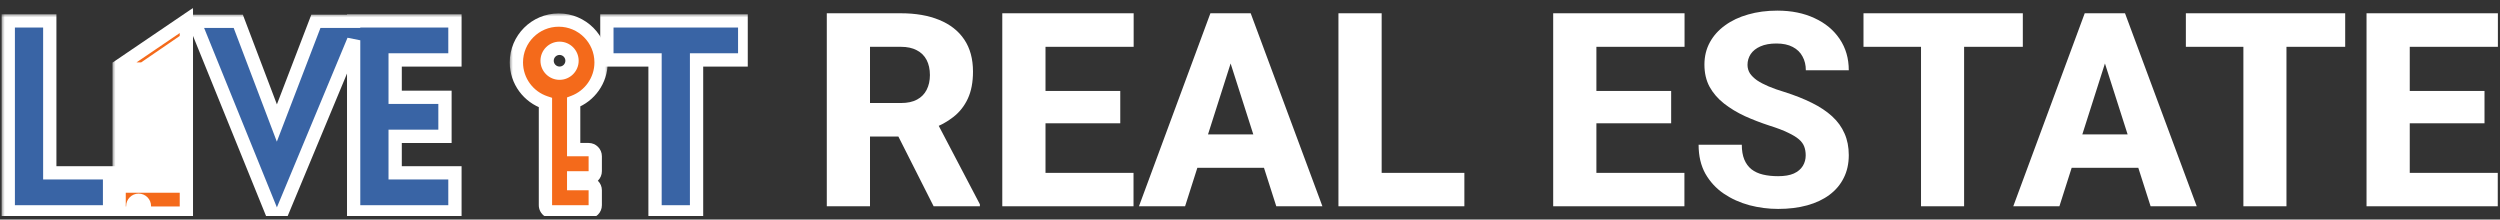 <svg width="353" height="31" viewBox="0 0 353 31" fill="none" xmlns="http://www.w3.org/2000/svg">
<rect x="0" y="0" width="353" height="31" fill="#333333" stroke="none"/>
<g clip-path="url(#clip0_8568_3227)">
<mask id="path-1-outside-1_8568_3227" maskUnits="userSpaceOnUse" x="0.167" y="1.951" width="106" height="30" fill="black">
<rect fill="white" x="0.167" y="1.951" width="106" height="30"/>
<path d="M64.237 8.462H55.797V13.739H62.831V19.249H55.797V24.406H64.237V29.916H49.935V5.69L39.68 30.324H38.508L27.429 3.01H33.643L39.094 17.37L44.603 3.01H49.935V2.952H64.237V8.462ZM7.028 24.406H15.47V29.916H1.167V2.951H7.028V24.406ZM105.152 8.462H98.353V29.915H92.491V8.462H85.692V2.952H105.152V8.462Z"/>
</mask>
<path d="M64.237 8.462H55.797V13.739H62.831V19.249H55.797V24.406H64.237V29.916H49.935V5.69L39.68 30.324H38.508L27.429 3.01H33.643L39.094 17.37L44.603 3.01H49.935V2.952H64.237V8.462ZM7.028 24.406H15.47V29.916H1.167V2.951H7.028V24.406ZM105.152 8.462H98.353V29.915H92.491V8.462H85.692V2.952H105.152V8.462Z" fill="#3964A5"/>
<path d="M64.237 8.462V9.4H65.175V8.462H64.237ZM55.797 8.462V7.524H54.859V8.462H55.797ZM55.797 13.739H54.859V14.677H55.797V13.739ZM62.831 13.739H63.769V12.801H62.831V13.739ZM62.831 19.249V20.187H63.769V19.249H62.831ZM55.797 19.249V18.311H54.859V19.249H55.797ZM55.797 24.406H54.859V25.344H55.797V24.406ZM64.237 24.406H65.175V23.468H64.237V24.406ZM64.237 29.916V30.854H65.175V29.916H64.237ZM49.935 29.916H48.998V30.854H49.935V29.916ZM49.935 5.69H50.873L49.07 5.33L49.935 5.69ZM39.68 30.324V31.262H40.305L40.545 30.684L39.68 30.324ZM38.508 30.324L37.639 30.677L37.876 31.262H38.508V30.324ZM27.429 3.01V2.072H26.036L26.56 3.362L27.429 3.01ZM33.643 3.01L34.519 2.677L34.29 2.072H33.643V3.01ZM39.094 17.37L38.217 17.703L39.089 20L39.969 17.706L39.094 17.37ZM44.603 3.01V2.072H43.959L43.728 2.674L44.603 3.01ZM49.935 3.01V3.947H50.873V3.01H49.935ZM49.935 2.952V2.014H48.998V2.952H49.935ZM64.237 2.952H65.175V2.014H64.237V2.952ZM7.028 24.406H6.09V25.344H7.028V24.406ZM15.47 24.406H16.408V23.468H15.47V24.406ZM15.47 29.916V30.854H16.408V29.916H15.47ZM1.167 29.916H0.229V30.854H1.167V29.916ZM1.167 2.951V2.013H0.229V2.951H1.167ZM7.028 2.951H7.966V2.013H7.028V2.951ZM105.152 8.462V9.4H106.09V8.462H105.152ZM98.353 8.462V7.524H97.416V8.462H98.353ZM98.353 29.915V30.853H99.291V29.915H98.353ZM92.491 29.915H91.553V30.853H92.491V29.915ZM92.491 8.462H93.429V7.524H92.491V8.462ZM85.692 8.462H84.754V9.4H85.692V8.462ZM85.692 2.952V2.014H84.754V2.952H85.692ZM105.152 2.952H106.09V2.014H105.152V2.952ZM64.237 8.462V7.524H55.797V8.462V9.4H64.237V8.462ZM55.797 8.462H54.859V13.739H55.797H56.735V8.462H55.797ZM55.797 13.739V14.677H62.831V13.739V12.801H55.797V13.739ZM62.831 13.739H61.893V19.249H62.831H63.769V13.739H62.831ZM62.831 19.249V18.311H55.797V19.249V20.187H62.831V19.249ZM55.797 19.249H54.859V24.406H55.797H56.735V19.249H55.797ZM55.797 24.406V25.344H64.237V24.406V23.468H55.797V24.406ZM64.237 24.406H63.299V29.916H64.237H65.175V24.406H64.237ZM64.237 29.916V28.978H49.935V29.916V30.854H64.237V29.916ZM49.935 29.916H50.873V5.69H49.935H48.998V29.916H49.935ZM49.935 5.69L49.07 5.33L38.814 29.963L39.68 30.324L40.545 30.684L50.801 6.051L49.935 5.69ZM39.68 30.324V29.386H38.508V30.324V31.262H39.68V30.324ZM38.508 30.324L39.377 29.971L28.298 2.657L27.429 3.01L26.56 3.362L37.639 30.677L38.508 30.324ZM27.429 3.01V3.947H33.643V3.01V2.072H27.429V3.01ZM33.643 3.01L32.766 3.342L38.217 17.703L39.094 17.37L39.971 17.037L34.519 2.677L33.643 3.01ZM39.094 17.37L39.969 17.706L45.479 3.345L44.603 3.01L43.728 2.674L38.218 17.034L39.094 17.37ZM44.603 3.01V3.947H49.935V3.01V2.072H44.603V3.01ZM49.935 3.01H50.873V2.952H49.935H48.998V3.01H49.935ZM49.935 2.952V3.89H64.237V2.952V2.014H49.935V2.952ZM64.237 2.952H63.299V8.462H64.237H65.175V2.952H64.237ZM7.028 24.406V25.344H15.47V24.406V23.468H7.028V24.406ZM15.47 24.406H14.532V29.916H15.47H16.408V24.406H15.47ZM15.47 29.916V28.978H1.167V29.916V30.854H15.47V29.916ZM1.167 29.916H2.105V2.951H1.167H0.229V29.916H1.167ZM1.167 2.951V3.889H7.028V2.951V2.013H1.167V2.951ZM7.028 2.951H6.09V24.406H7.028H7.966V2.951H7.028ZM105.152 8.462V7.524H98.353V8.462V9.4H105.152V8.462ZM98.353 8.462H97.416V29.915H98.353H99.291V8.462H98.353ZM98.353 29.915V28.977H92.491V29.915V30.853H98.353V29.915ZM92.491 29.915H93.429V8.462H92.491H91.553V29.915H92.491ZM92.491 8.462V7.524H85.692V8.462V9.4H92.491V8.462ZM85.692 8.462H86.63V2.952H85.692H84.754V8.462H85.692ZM85.692 2.952V3.89H105.152V2.952V2.014H85.692V2.952ZM105.152 2.952H104.214V8.462H105.152H106.09V2.952H105.152Z" fill="white" mask="url(#path-1-outside-1_8568_3227)"/>
<mask id="path-3-outside-2_8568_3227" maskUnits="userSpaceOnUse" x="15.82" y="0.893" width="12" height="31" fill="black">
<rect fill="white" x="15.82" y="0.893" width="12" height="31"/>
<path d="M26.316 30.091H20.389C20.39 30.072 20.393 30.052 20.393 30.032V29.093C20.392 28.64 20.025 28.273 19.572 28.273C19.119 28.273 18.751 28.64 18.751 29.093V30.032C18.751 30.052 18.753 30.072 18.754 30.091H16.82V9.341L26.316 2.893V30.091ZM20.155 24.405V26.281H21.211V24.405H20.155ZM22.268 24.405V26.281H23.322V24.405H22.268ZM24.377 24.405V26.281H25.432V24.405H24.377ZM18.046 24.405V26.28H19.101V24.405H18.046ZM18.046 21.474V23.35H19.101V21.474H18.046ZM20.155 21.474V23.35H21.211V21.474H20.155ZM22.268 21.474V23.35H23.322V21.474H22.268ZM24.377 21.474V23.35H25.432V21.474H24.377ZM18.046 18.66V20.535H19.101V18.66H18.046ZM20.155 18.66V20.535H21.211V18.66H20.155ZM22.268 18.66V20.535H23.322V18.66H22.268ZM24.377 18.66V20.535H25.432V18.66H24.377ZM18.046 15.73V17.606H19.101V15.73H18.046ZM20.155 15.73V17.605H21.211V15.73H20.155ZM22.268 15.73V17.605H23.322V15.73H22.268ZM24.377 15.73V17.605H25.432V15.73H24.377ZM18.046 12.681V14.556H19.101V12.681H18.046ZM20.155 12.68V14.556H21.211V12.68H20.155ZM22.268 12.68V14.556H23.322V12.68H22.268ZM24.377 12.68V14.556H25.432V12.68H24.377ZM18.046 9.75V11.626H19.101V9.75H18.046ZM20.155 9.751V11.626H21.211V9.751H20.155ZM22.268 9.751V11.626H23.322V9.751H22.268ZM24.377 9.751V11.626H25.432V9.751H24.377ZM22.27 8.344H25.436V6.175L22.27 8.344Z"/>
</mask>
<path d="M26.316 30.091H20.389C20.39 30.072 20.393 30.052 20.393 30.032V29.093C20.392 28.64 20.025 28.273 19.572 28.273C19.119 28.273 18.751 28.64 18.751 29.093V30.032C18.751 30.052 18.753 30.072 18.754 30.091H16.82V9.341L26.316 2.893V30.091ZM20.155 24.405V26.281H21.211V24.405H20.155ZM22.268 24.405V26.281H23.322V24.405H22.268ZM24.377 24.405V26.281H25.432V24.405H24.377ZM18.046 24.405V26.28H19.101V24.405H18.046ZM18.046 21.474V23.35H19.101V21.474H18.046ZM20.155 21.474V23.35H21.211V21.474H20.155ZM22.268 21.474V23.35H23.322V21.474H22.268ZM24.377 21.474V23.35H25.432V21.474H24.377ZM18.046 18.66V20.535H19.101V18.66H18.046ZM20.155 18.66V20.535H21.211V18.66H20.155ZM22.268 18.66V20.535H23.322V18.66H22.268ZM24.377 18.66V20.535H25.432V18.66H24.377ZM18.046 15.73V17.606H19.101V15.73H18.046ZM20.155 15.73V17.605H21.211V15.73H20.155ZM22.268 15.73V17.605H23.322V15.73H22.268ZM24.377 15.73V17.605H25.432V15.73H24.377ZM18.046 12.681V14.556H19.101V12.681H18.046ZM20.155 12.68V14.556H21.211V12.68H20.155ZM22.268 12.68V14.556H23.322V12.68H22.268ZM24.377 12.68V14.556H25.432V12.68H24.377ZM18.046 9.75V11.626H19.101V9.75H18.046ZM20.155 9.751V11.626H21.211V9.751H20.155ZM22.268 9.751V11.626H23.322V9.751H22.268ZM24.377 9.751V11.626H25.432V9.751H24.377ZM22.27 8.344H25.436V6.175L22.27 8.344Z" fill="#F46A1B"/>
<path d="M26.316 30.091V31.029H27.254V30.091H26.316ZM20.389 30.091L19.453 30.023L19.381 31.029H20.389V30.091ZM20.393 30.032L21.33 30.032V30.032H20.393ZM20.393 29.093H21.33L21.33 29.093L20.393 29.093ZM19.572 28.273L19.573 27.335H19.572V28.273ZM18.751 29.093L17.813 29.093V29.093H18.751ZM18.751 30.032H17.813L17.813 30.032L18.751 30.032ZM18.754 30.091V31.029H19.762L19.689 30.023L18.754 30.091ZM16.82 30.091H15.883V31.029H16.82V30.091ZM16.82 9.341L16.294 8.565L15.883 8.844V9.341H16.82ZM26.316 2.893H27.254V1.122L25.79 2.117L26.316 2.893ZM20.155 24.405V23.467H19.217V24.405H20.155ZM20.155 26.281H19.217V27.218H20.155V26.281ZM21.211 26.281V27.218H22.149V26.281H21.211ZM21.211 24.405H22.149V23.467H21.211V24.405ZM22.268 24.405V23.467H21.33V24.405H22.268ZM22.268 26.281H21.33V27.218H22.268V26.281ZM23.322 26.281V27.218H24.26V26.281H23.322ZM23.322 24.405H24.26V23.467H23.322V24.405ZM24.377 24.405V23.467H23.439V24.405H24.377ZM24.377 26.281H23.439V27.218H24.377V26.281ZM25.432 26.281V27.218H26.369V26.281H25.432ZM25.432 24.405H26.369V23.467H25.432V24.405ZM18.046 24.405V23.467H17.108V24.405H18.046ZM18.046 26.28H17.108V27.218H18.046V26.28ZM19.101 26.28V27.218H20.038V26.28H19.101ZM19.101 24.405H20.038V23.467H19.101V24.405ZM18.046 21.474V20.536H17.108V21.474H18.046ZM18.046 23.35H17.108V24.288H18.046V23.35ZM19.101 23.35V24.288H20.038V23.35H19.101ZM19.101 21.474H20.038V20.536H19.101V21.474ZM20.155 21.474V20.536H19.217V21.474H20.155ZM20.155 23.35H19.217V24.288H20.155V23.35ZM21.211 23.35V24.288H22.149V23.35H21.211ZM21.211 21.474H22.149V20.536H21.211V21.474ZM22.268 21.474V20.536H21.33V21.474H22.268ZM22.268 23.35H21.33V24.288H22.268V23.35ZM23.322 23.35V24.288H24.26V23.35H23.322ZM23.322 21.474H24.26V20.536H23.322V21.474ZM24.377 21.474V20.536H23.439V21.474H24.377ZM24.377 23.35H23.439V24.288H24.377V23.35ZM25.432 23.35V24.288H26.369V23.35H25.432ZM25.432 21.474H26.369V20.536H25.432V21.474ZM18.046 18.66V17.722H17.108V18.66H18.046ZM18.046 20.535H17.108V21.473H18.046V20.535ZM19.101 20.535V21.473H20.038V20.535H19.101ZM19.101 18.66H20.038V17.722H19.101V18.66ZM20.155 18.66V17.723H19.217V18.66H20.155ZM20.155 20.535H19.217V21.473H20.155V20.535ZM21.211 20.535V21.473H22.149V20.535H21.211ZM21.211 18.66H22.149V17.723H21.211V18.66ZM22.268 18.66V17.723H21.33V18.66H22.268ZM22.268 20.535H21.33V21.473H22.268V20.535ZM23.322 20.535V21.473H24.26V20.535H23.322ZM23.322 18.66H24.26V17.723H23.322V18.66ZM24.377 18.66V17.723H23.439V18.66H24.377ZM24.377 20.535H23.439V21.473H24.377V20.535ZM25.432 20.535V21.473H26.369V20.535H25.432ZM25.432 18.66H26.369V17.723H25.432V18.66ZM18.046 15.73V14.792H17.108V15.73H18.046ZM18.046 17.606H17.108V18.544H18.046V17.606ZM19.101 17.606V18.544H20.038V17.606H19.101ZM19.101 15.73H20.038V14.792H19.101V15.73ZM20.155 15.73V14.792H19.217V15.73H20.155ZM20.155 17.605H19.217V18.543H20.155V17.605ZM21.211 17.605V18.543H22.149V17.605H21.211ZM21.211 15.73H22.149V14.792H21.211V15.73ZM22.268 15.73V14.792H21.33V15.73H22.268ZM22.268 17.605H21.33V18.543H22.268V17.605ZM23.322 17.605V18.543H24.26V17.605H23.322ZM23.322 15.73H24.26V14.792H23.322V15.73ZM24.377 15.73V14.792H23.439V15.73H24.377ZM24.377 17.605H23.439V18.543H24.377V17.605ZM25.432 17.605V18.543H26.369V17.605H25.432ZM25.432 15.73H26.369V14.792H25.432V15.73ZM18.046 12.681V11.743H17.108V12.681H18.046ZM18.046 14.556H17.108V15.494H18.046V14.556ZM19.101 14.556V15.494H20.038V14.556H19.101ZM19.101 12.681H20.038V11.743H19.101V12.681ZM20.155 12.68V11.742H19.217V12.68H20.155ZM20.155 14.556H19.217V15.494H20.155V14.556ZM21.211 14.556V15.494H22.149V14.556H21.211ZM21.211 12.68H22.149V11.742H21.211V12.68ZM22.268 12.68V11.742H21.33V12.68H22.268ZM22.268 14.556H21.33V15.494H22.268V14.556ZM23.322 14.556V15.494H24.26V14.556H23.322ZM23.322 12.68H24.26V11.742H23.322V12.68ZM24.377 12.68V11.742H23.439V12.68H24.377ZM24.377 14.556H23.439V15.494H24.377V14.556ZM25.432 14.556V15.494H26.369V14.556H25.432ZM25.432 12.68H26.369V11.742H25.432V12.68ZM18.046 9.75V8.812H17.108V9.75H18.046ZM18.046 11.626H17.108V12.564H18.046V11.626ZM19.101 11.626V12.564H20.038V11.626H19.101ZM19.101 9.75H20.038V8.812H19.101V9.75ZM20.155 9.751V8.813H19.217V9.751H20.155ZM20.155 11.626H19.217V12.564H20.155V11.626ZM21.211 11.626V12.564H22.149V11.626H21.211ZM21.211 9.751H22.149V8.813H21.211V9.751ZM22.268 9.751V8.813H21.33V9.751H22.268ZM22.268 11.626H21.33V12.564H22.268V11.626ZM23.322 11.626V12.564H24.26V11.626H23.322ZM23.322 9.751H24.26V8.813H23.322V9.751ZM24.377 9.751V8.813H23.439V9.751H24.377ZM24.377 11.626H23.439V12.564H24.377V11.626ZM25.432 11.626V12.564H26.369V11.626H25.432ZM25.432 9.751H26.369V8.813H25.432V9.751ZM22.27 8.344L21.74 7.57L19.243 9.282H22.27V8.344ZM25.436 8.344V9.282H26.373V8.344H25.436ZM25.436 6.175H26.373V4.396L24.905 5.402L25.436 6.175ZM26.316 30.091V29.153H20.389V30.091V31.029H26.316V30.091ZM20.389 30.091L21.324 30.159C21.324 30.162 21.324 30.163 21.324 30.158C21.324 30.156 21.325 30.146 21.326 30.137C21.328 30.117 21.33 30.079 21.33 30.032L20.393 30.032L19.455 30.031C19.455 30.017 19.455 30.006 19.456 29.999C19.456 29.991 19.456 29.987 19.456 29.986C19.456 29.986 19.456 29.986 19.456 29.988C19.456 29.99 19.456 29.991 19.456 29.995C19.455 30 19.454 30.011 19.453 30.023L20.389 30.091ZM20.393 30.032H21.33V29.093H20.393H19.455V30.032H20.393ZM20.393 29.093L21.33 29.093C21.33 28.122 20.543 27.336 19.573 27.335L19.572 28.273L19.572 29.211C19.507 29.211 19.455 29.159 19.455 29.094L20.393 29.093ZM19.572 28.273V27.335C18.602 27.335 17.814 28.121 17.813 29.093L18.751 29.093L19.689 29.094C19.689 29.159 19.636 29.211 19.572 29.211V28.273ZM18.751 29.093H17.813V30.032H18.751H19.689V29.093H18.751ZM18.751 30.032L17.813 30.032C17.813 30.092 17.818 30.147 17.819 30.159L18.754 30.091L19.689 30.023C19.689 30.017 19.689 30.015 19.689 30.012C19.688 30.009 19.688 30.009 19.688 30.009C19.688 30.01 19.689 30.018 19.689 30.031L18.751 30.032ZM18.754 30.091V29.153H16.82V30.091V31.029H18.754V30.091ZM16.82 30.091H17.758V9.341H16.82H15.883V30.091H16.82ZM16.82 9.341L17.347 10.117L26.843 3.669L26.316 2.893L25.79 2.117L16.294 8.565L16.82 9.341ZM26.316 2.893H25.378V30.091H26.316H27.254V2.893H26.316ZM20.155 24.405H19.217V26.281H20.155H21.093V24.405H20.155ZM20.155 26.281V27.218H21.211V26.281V25.343H20.155V26.281ZM21.211 26.281H22.149V24.405H21.211H20.273V26.281H21.211ZM21.211 24.405V23.467H20.155V24.405V25.343H21.211V24.405ZM22.268 24.405H21.33V26.281H22.268H23.205V24.405H22.268ZM22.268 26.281V27.218H23.322V26.281V25.343H22.268V26.281ZM23.322 26.281H24.26V24.405H23.322H22.384V26.281H23.322ZM23.322 24.405V23.467H22.268V24.405V25.343H23.322V24.405ZM24.377 24.405H23.439V26.281H24.377H25.315V24.405H24.377ZM24.377 26.281V27.218H25.432V26.281V25.343H24.377V26.281ZM25.432 26.281H26.369V24.405H25.432H24.494V26.281H25.432ZM25.432 24.405V23.467H24.377V24.405V25.343H25.432V24.405ZM18.046 24.405H17.108V26.28H18.046H18.984V24.405H18.046ZM18.046 26.28V27.218H19.101V26.28V25.342H18.046V26.28ZM19.101 26.28H20.038V24.405H19.101H18.163V26.28H19.101ZM19.101 24.405V23.467H18.046V24.405V25.343H19.101V24.405ZM18.046 21.474H17.108V23.35H18.046H18.984V21.474H18.046ZM18.046 23.35V24.288H19.101V23.35V22.412H18.046V23.35ZM19.101 23.35H20.038V21.474H19.101H18.163V23.35H19.101ZM19.101 21.474V20.536H18.046V21.474V22.412H19.101V21.474ZM20.155 21.474H19.217V23.35H20.155H21.093V21.474H20.155ZM20.155 23.35V24.288H21.211V23.35V22.412H20.155V23.35ZM21.211 23.35H22.149V21.474H21.211H20.273V23.35H21.211ZM21.211 21.474V20.536H20.155V21.474V22.412H21.211V21.474ZM22.268 21.474H21.33V23.35H22.268H23.205V21.474H22.268ZM22.268 23.35V24.288H23.322V23.35V22.412H22.268V23.35ZM23.322 23.35H24.26V21.474H23.322H22.384V23.35H23.322ZM23.322 21.474V20.536H22.268V21.474V22.412H23.322V21.474ZM24.377 21.474H23.439V23.35H24.377H25.315V21.474H24.377ZM24.377 23.35V24.288H25.432V23.35V22.412H24.377V23.35ZM25.432 23.35H26.369V21.474H25.432H24.494V23.35H25.432ZM25.432 21.474V20.536H24.377V21.474V22.412H25.432V21.474ZM18.046 18.66H17.108V20.535H18.046H18.984V18.66H18.046ZM18.046 20.535V21.473H19.101V20.535V19.598H18.046V20.535ZM19.101 20.535H20.038V18.66H19.101H18.163V20.535H19.101ZM19.101 18.66V17.722H18.046V18.66V19.597H19.101V18.66ZM20.155 18.66H19.217V20.535H20.155H21.093V18.66H20.155ZM20.155 20.535V21.473H21.211V20.535V19.598H20.155V20.535ZM21.211 20.535H22.149V18.66H21.211H20.273V20.535H21.211ZM21.211 18.66V17.723H20.155V18.66V19.598H21.211V18.66ZM22.268 18.66H21.33V20.535H22.268H23.205V18.66H22.268ZM22.268 20.535V21.473H23.322V20.535V19.598H22.268V20.535ZM23.322 20.535H24.26V18.66H23.322H22.384V20.535H23.322ZM23.322 18.66V17.723H22.268V18.66V19.598H23.322V18.66ZM24.377 18.66H23.439V20.535H24.377H25.315V18.66H24.377ZM24.377 20.535V21.473H25.432V20.535V19.598H24.377V20.535ZM25.432 20.535H26.369V18.66H25.432H24.494V20.535H25.432ZM25.432 18.66V17.723H24.377V18.66V19.598H25.432V18.66ZM18.046 15.73H17.108V17.606H18.046H18.984V15.73H18.046ZM18.046 17.606V18.544H19.101V17.606V16.668H18.046V17.606ZM19.101 17.606H20.038V15.73H19.101H18.163V17.606H19.101ZM19.101 15.73V14.792H18.046V15.73V16.668H19.101V15.73ZM20.155 15.73H19.217V17.605H20.155H21.093V15.73H20.155ZM20.155 17.605V18.543H21.211V17.605V16.667H20.155V17.605ZM21.211 17.605H22.149V15.73H21.211H20.273V17.605H21.211ZM21.211 15.73V14.792H20.155V15.73V16.668H21.211V15.73ZM22.268 15.73H21.33V17.605H22.268H23.205V15.73H22.268ZM22.268 17.605V18.543H23.322V17.605V16.667H22.268V17.605ZM23.322 17.605H24.26V15.73H23.322H22.384V17.605H23.322ZM23.322 15.73V14.792H22.268V15.73V16.668H23.322V15.73ZM24.377 15.73H23.439V17.605H24.377H25.315V15.73H24.377ZM24.377 17.605V18.543H25.432V17.605V16.667H24.377V17.605ZM25.432 17.605H26.369V15.73H25.432H24.494V17.605H25.432ZM25.432 15.73V14.792H24.377V15.73V16.668H25.432V15.73ZM18.046 12.681H17.108V14.556H18.046H18.984V12.681H18.046ZM18.046 14.556V15.494H19.101V14.556V13.618H18.046V14.556ZM19.101 14.556H20.038V12.681H19.101H18.163V14.556H19.101ZM19.101 12.681V11.743H18.046V12.681V13.619H19.101V12.681ZM20.155 12.68H19.217V14.556H20.155H21.093V12.68H20.155ZM20.155 14.556V15.494H21.211V14.556V13.618H20.155V14.556ZM21.211 14.556H22.149V12.68H21.211H20.273V14.556H21.211ZM21.211 12.68V11.742H20.155V12.68V13.618H21.211V12.68ZM22.268 12.68H21.33V14.556H22.268H23.205V12.68H22.268ZM22.268 14.556V15.494H23.322V14.556V13.618H22.268V14.556ZM23.322 14.556H24.26V12.68H23.322H22.384V14.556H23.322ZM23.322 12.68V11.742H22.268V12.68V13.618H23.322V12.68ZM24.377 12.68H23.439V14.556H24.377H25.315V12.68H24.377ZM24.377 14.556V15.494H25.432V14.556V13.618H24.377V14.556ZM25.432 14.556H26.369V12.68H25.432H24.494V14.556H25.432ZM25.432 12.68V11.742H24.377V12.68V13.618H25.432V12.68ZM18.046 9.75H17.108V11.626H18.046H18.984V9.75H18.046ZM18.046 11.626V12.564H19.101V11.626V10.688H18.046V11.626ZM19.101 11.626H20.038V9.75H19.101H18.163V11.626H19.101ZM19.101 9.75V8.812H18.046V9.75V10.688H19.101V9.75ZM20.155 9.751H19.217V11.626H20.155H21.093V9.751H20.155ZM20.155 11.626V12.564H21.211V11.626V10.688H20.155V11.626ZM21.211 11.626H22.149V9.751H21.211H20.273V11.626H21.211ZM21.211 9.751V8.813H20.155V9.751V10.689H21.211V9.751ZM22.268 9.751H21.33V11.626H22.268H23.205V9.751H22.268ZM22.268 11.626V12.564H23.322V11.626V10.688H22.268V11.626ZM23.322 11.626H24.26V9.751H23.322H22.384V11.626H23.322ZM23.322 9.751V8.813H22.268V9.751V10.689H23.322V9.751ZM24.377 9.751H23.439V11.626H24.377H25.315V9.751H24.377ZM24.377 11.626V12.564H25.432V11.626V10.688H24.377V11.626ZM25.432 11.626H26.369V9.751H25.432H24.494V11.626H25.432ZM25.432 9.751V8.813H24.377V9.751V10.689H25.432V9.751ZM22.27 8.344V9.282H25.436V8.344V7.406H22.27V8.344ZM25.436 8.344H26.373V6.175H25.436H24.498V8.344H25.436ZM25.436 6.175L24.905 5.402L21.74 7.57L22.27 8.344L22.801 9.118L25.966 6.949L25.436 6.175Z" fill="white" mask="url(#path-3-outside-2_8568_3227)"/>
<mask id="path-5-outside-3_8568_3227" maskUnits="userSpaceOnUse" x="71.913" y="1.833" width="14" height="30" fill="black">
<rect fill="white" x="71.913" y="1.833" width="14" height="30"/>
<path d="M78.891 2.833C82.193 2.833 84.871 5.51 84.871 8.812C84.871 11.371 83.262 13.553 81.001 14.407V21.123H83.112C83.63 21.123 84.049 21.543 84.049 22.061V24.171C84.049 24.689 83.63 25.11 83.112 25.11H81.001V25.928H83.112C83.63 25.928 84.049 26.349 84.049 26.866V28.976C84.049 29.494 83.63 29.914 83.112 29.914H77.954C77.921 29.914 77.889 29.913 77.858 29.91C77.732 29.897 77.613 29.859 77.506 29.801C77.453 29.772 77.403 29.739 77.357 29.701C77.287 29.643 77.227 29.575 77.176 29.5C77.092 29.376 77.036 29.23 77.02 29.073C77.017 29.041 77.016 29.008 77.016 28.976V14.489C74.633 13.701 72.913 11.458 72.913 8.812C72.913 5.51 75.589 2.834 78.891 2.833ZM79.01 6.819C78.039 6.819 77.251 7.606 77.251 8.577C77.252 9.548 78.039 10.335 79.01 10.335C79.981 10.335 80.769 9.548 80.769 8.577C80.769 7.606 79.981 6.819 79.01 6.819Z"/>
</mask>
<path d="M78.891 2.833C82.193 2.833 84.871 5.51 84.871 8.812C84.871 11.371 83.262 13.553 81.001 14.407V21.123H83.112C83.63 21.123 84.049 21.543 84.049 22.061V24.171C84.049 24.689 83.63 25.11 83.112 25.11H81.001V25.928H83.112C83.63 25.928 84.049 26.349 84.049 26.866V28.976C84.049 29.494 83.63 29.914 83.112 29.914H77.954C77.921 29.914 77.889 29.913 77.858 29.91C77.732 29.897 77.613 29.859 77.506 29.801C77.453 29.772 77.403 29.739 77.357 29.701C77.287 29.643 77.227 29.575 77.176 29.5C77.092 29.376 77.036 29.23 77.02 29.073C77.017 29.041 77.016 29.008 77.016 28.976V14.489C74.633 13.701 72.913 11.458 72.913 8.812C72.913 5.51 75.589 2.834 78.891 2.833ZM79.01 6.819C78.039 6.819 77.251 7.606 77.251 8.577C77.252 9.548 78.039 10.335 79.01 10.335C79.981 10.335 80.769 9.548 80.769 8.577C80.769 7.606 79.981 6.819 79.01 6.819Z" fill="#F46A1B"/>
<path d="M78.891 2.833V1.895H78.891L78.891 2.833ZM84.871 8.812L85.808 8.812V8.812L84.871 8.812ZM81.001 14.407L80.67 13.529L80.064 13.758V14.407H81.001ZM81.001 21.123H80.064V22.061H81.001V21.123ZM83.112 21.123L83.112 20.186H83.112V21.123ZM84.049 22.061H84.987L84.987 22.06L84.049 22.061ZM83.112 25.11V26.047H83.112L83.112 25.11ZM81.001 25.11V24.172H80.064V25.11H81.001ZM81.001 25.928H80.064V26.866H81.001V25.928ZM83.112 25.928L83.112 24.99H83.112V25.928ZM84.049 26.866H84.987V26.866L84.049 26.866ZM83.112 29.914V30.852H83.112L83.112 29.914ZM77.858 29.91L77.763 30.843L77.763 30.843L77.858 29.91ZM77.506 29.801L77.059 30.625L77.059 30.625L77.506 29.801ZM77.357 29.701L77.954 28.977L77.954 28.977L77.357 29.701ZM77.176 29.5L76.399 30.025L76.399 30.025L77.176 29.5ZM77.02 29.073L77.953 28.977L77.953 28.977L77.02 29.073ZM77.016 14.489H77.954V13.811L77.31 13.598L77.016 14.489ZM72.913 8.812L71.975 8.812V8.812L72.913 8.812ZM79.01 6.819L79.01 5.881L79.01 5.881L79.01 6.819ZM77.251 8.577H76.314L76.314 8.578L77.251 8.577ZM79.01 10.335L79.01 11.273H79.01L79.01 10.335ZM80.769 8.577L81.707 8.578V8.577H80.769ZM78.891 2.833V3.771C81.675 3.771 83.933 6.028 83.933 8.812L84.871 8.812L85.808 8.812C85.808 4.992 82.711 1.895 78.891 1.895V2.833ZM84.871 8.812L83.933 8.812C83.933 10.967 82.578 12.809 80.67 13.529L81.001 14.407L81.333 15.284C83.946 14.298 85.808 11.774 85.808 8.812L84.871 8.812ZM81.001 14.407H80.064V21.123H81.001H81.939V14.407H81.001ZM81.001 21.123V22.061H83.112V21.123V20.186H81.001V21.123ZM83.112 21.123L83.112 22.061L83.112 22.061L84.049 22.061L84.987 22.06C84.987 21.026 84.148 20.186 83.112 20.186L83.112 21.123ZM84.049 22.061H83.112V24.171H84.049H84.987V22.061H84.049ZM84.049 24.171H83.112L83.112 24.172L83.112 25.11L83.112 26.047C84.149 26.047 84.987 25.206 84.987 24.171H84.049ZM83.112 25.11V24.172H81.001V25.11V26.047H83.112V25.11ZM81.001 25.11H80.064V25.928H81.001H81.939V25.11H81.001ZM81.001 25.928V26.866H83.112V25.928V24.99H81.001V25.928ZM83.112 25.928L83.112 26.866L83.112 26.867L84.049 26.866L84.987 26.866C84.987 25.832 84.149 24.99 83.112 24.99L83.112 25.928ZM84.049 26.866H83.112V28.976H84.049H84.987V26.866H84.049ZM84.049 28.976H83.112L83.112 28.977L83.112 29.914L83.112 30.852C84.149 30.852 84.987 30.011 84.987 28.976H84.049ZM83.112 29.914V28.977H77.954V29.914V30.852H83.112V29.914ZM77.954 29.914V28.977C77.954 28.977 77.954 28.977 77.952 28.976L77.858 29.91L77.763 30.843C77.825 30.849 77.888 30.852 77.954 30.852V29.914ZM77.858 29.91L77.952 28.976C77.952 28.976 77.953 28.976 77.953 28.977C77.953 28.977 77.954 28.977 77.954 28.977L77.506 29.801L77.059 30.625C77.272 30.741 77.511 30.817 77.763 30.843L77.858 29.91ZM77.506 29.801L77.954 28.977L77.954 28.977L77.357 29.701L76.76 30.424C76.854 30.502 76.955 30.569 77.059 30.625L77.506 29.801ZM77.357 29.701L77.954 28.977C77.958 28.981 77.957 28.981 77.953 28.975L77.176 29.5L76.399 30.025C76.496 30.169 76.616 30.305 76.76 30.424L77.357 29.701ZM77.176 29.5L77.954 28.975C77.952 28.973 77.952 28.973 77.952 28.973C77.952 28.974 77.953 28.975 77.953 28.977L77.02 29.073L76.087 29.168C76.12 29.488 76.233 29.78 76.399 30.025L77.176 29.5ZM77.02 29.073L77.953 28.977C77.954 28.987 77.954 28.992 77.954 28.991C77.954 28.99 77.954 28.986 77.954 28.976H77.016H76.078C76.078 29.018 76.079 29.088 76.087 29.168L77.02 29.073ZM77.016 28.976H77.954V14.489H77.016H76.078V28.976H77.016ZM77.016 14.489L77.31 13.598C75.299 12.934 73.85 11.041 73.85 8.812L72.913 8.812L71.975 8.812C71.975 11.876 73.967 14.469 76.722 15.379L77.016 14.489ZM72.913 8.812L73.85 8.812C73.851 6.028 76.107 3.771 78.891 3.771L78.891 2.833L78.891 1.895C75.071 1.896 71.975 4.992 71.975 8.812L72.913 8.812ZM79.01 6.819L79.01 5.881C77.521 5.881 76.314 7.088 76.314 8.577H77.251H78.189C78.189 8.124 78.557 7.757 79.01 7.757L79.01 6.819ZM77.251 8.577L76.314 8.578C76.314 10.067 77.522 11.273 79.01 11.273L79.01 10.335L79.01 9.397C78.557 9.397 78.189 9.03 78.189 8.577L77.251 8.577ZM79.01 10.335L79.01 11.273C80.499 11.273 81.707 10.067 81.707 8.578L80.769 8.577L79.831 8.577C79.831 9.03 79.464 9.397 79.01 9.397L79.01 10.335ZM80.769 8.577H81.707C81.707 7.088 80.499 5.881 79.01 5.881L79.01 6.819L79.01 7.757C79.463 7.757 79.831 8.124 79.831 8.577H80.769Z" fill="white" mask="url(#path-5-outside-3_8568_3227)"/>
</g>
<path d="M352.684 24.409V29.126H338.178V24.409H352.684ZM340.256 1.874V29.126H334.154V1.874H340.256ZM350.812 12.842V17.409H338.178V12.842H350.812ZM352.702 1.874V6.61H338.178V1.874H352.702Z" fill="white"/>
<path d="M322.849 1.874V29.126H316.767V1.874H322.849ZM331.141 1.874V6.61H308.644V1.874H331.141Z" fill="white"/>
<path d="M297.825 7.059L290.788 29.126H284.274L294.363 1.874H298.48L297.825 7.059ZM303.665 29.126L296.609 7.059L295.879 1.874H300.052L310.178 29.126H303.665ZM303.365 18.981V23.698H289.159V18.981H303.365Z" fill="white"/>
<path d="M277.331 1.874V29.126H271.248V1.874H277.331ZM285.622 1.874V6.61H263.125V1.874H285.622Z" fill="white"/>
<path d="M254.965 21.939C254.965 21.477 254.896 21.065 254.759 20.703C254.622 20.329 254.372 19.986 254.01 19.674C253.648 19.362 253.137 19.05 252.475 18.738C251.814 18.413 250.947 18.083 249.874 17.746C248.651 17.347 247.484 16.898 246.374 16.398C245.276 15.887 244.296 15.294 243.435 14.62C242.574 13.947 241.894 13.16 241.395 12.262C240.909 11.364 240.665 10.316 240.665 9.118C240.665 7.957 240.921 6.909 241.433 5.973C241.944 5.037 242.662 4.239 243.585 3.578C244.508 2.904 245.594 2.392 246.842 2.043C248.09 1.681 249.462 1.5 250.959 1.5C252.956 1.5 254.709 1.856 256.219 2.567C257.741 3.266 258.926 4.251 259.775 5.524C260.623 6.784 261.048 8.25 261.048 9.922H254.984C254.984 9.186 254.828 8.537 254.516 7.976C254.216 7.402 253.754 6.953 253.131 6.628C252.519 6.304 251.752 6.142 250.828 6.142C249.93 6.142 249.175 6.279 248.564 6.553C247.965 6.816 247.509 7.177 247.197 7.639C246.898 8.101 246.748 8.606 246.748 9.155C246.748 9.592 246.861 9.991 247.085 10.353C247.322 10.702 247.659 11.033 248.096 11.345C248.545 11.644 249.094 11.931 249.743 12.206C250.392 12.48 251.134 12.742 251.97 12.992C253.43 13.454 254.721 13.965 255.844 14.527C256.98 15.088 257.934 15.725 258.708 16.436C259.482 17.147 260.062 17.952 260.449 18.85C260.848 19.749 261.048 20.766 261.048 21.901C261.048 23.111 260.811 24.184 260.336 25.12C259.875 26.056 259.201 26.855 258.315 27.516C257.442 28.165 256.393 28.658 255.171 28.995C253.948 29.332 252.582 29.5 251.072 29.5C249.699 29.5 248.345 29.325 247.01 28.976C245.675 28.614 244.465 28.065 243.379 27.329C242.306 26.593 241.445 25.657 240.796 24.521C240.16 23.373 239.842 22.013 239.842 20.441H245.943C245.943 21.265 246.062 21.963 246.299 22.537C246.536 23.099 246.873 23.554 247.31 23.904C247.759 24.253 248.302 24.503 248.938 24.652C249.574 24.802 250.286 24.877 251.072 24.877C251.983 24.877 252.719 24.752 253.28 24.503C253.854 24.241 254.279 23.885 254.553 23.436C254.828 22.987 254.965 22.488 254.965 21.939Z" fill="white"/>
<path d="M237.839 24.409V29.126H223.334V24.409H237.839ZM225.411 1.874V29.126H219.31V1.874H225.411ZM235.967 12.842V17.409H223.334V12.842H235.967ZM237.858 1.874V6.61H223.334V1.874H237.858Z" fill="white"/>
<path d="M206.769 24.409V29.126H193.012V24.409H206.769ZM195.09 1.874V29.126H188.988V1.874H195.09Z" fill="white"/>
<path d="M174.371 7.059L167.334 29.126H160.82L170.909 1.874H175.026L174.371 7.059ZM180.211 29.126L173.155 7.059L172.425 1.874H176.598L186.724 29.126H180.211ZM179.911 18.981V23.698H165.705V18.981H179.911Z" fill="white"/>
<path d="M160.053 24.409V29.126H145.548V24.409H160.053ZM147.625 1.874V29.126H141.523V1.874H147.625ZM158.181 12.842V17.409H145.548V12.842H158.181ZM160.072 1.874V6.61H145.548V1.874H160.072Z" fill="white"/>
<path d="M116.743 1.874H127.205C129.289 1.874 131.092 2.186 132.614 2.81C134.149 3.434 135.328 4.357 136.152 5.58C136.975 6.803 137.387 8.313 137.387 10.11C137.387 11.607 137.144 12.88 136.657 13.928C136.17 14.976 135.484 15.843 134.598 16.529C133.725 17.216 132.702 17.771 131.529 18.195L129.545 19.281H120.636L120.598 14.546H127.224C128.135 14.546 128.89 14.383 129.489 14.059C130.088 13.735 130.537 13.279 130.836 12.693C131.148 12.094 131.304 11.395 131.304 10.596C131.304 9.773 131.148 9.062 130.836 8.463C130.524 7.864 130.063 7.408 129.451 7.096C128.852 6.772 128.104 6.61 127.205 6.61H122.844V29.126H116.743V1.874ZM131.828 29.126L125.708 17.016L132.146 16.997L138.36 28.845V29.126H131.828Z" fill="white"/>
<defs>
<clipPath id="clip0_8568_3227">
<rect width="105.6" height="30" fill="white" transform="translate(0 0.5)"/>
</clipPath>
</defs>
</svg>

